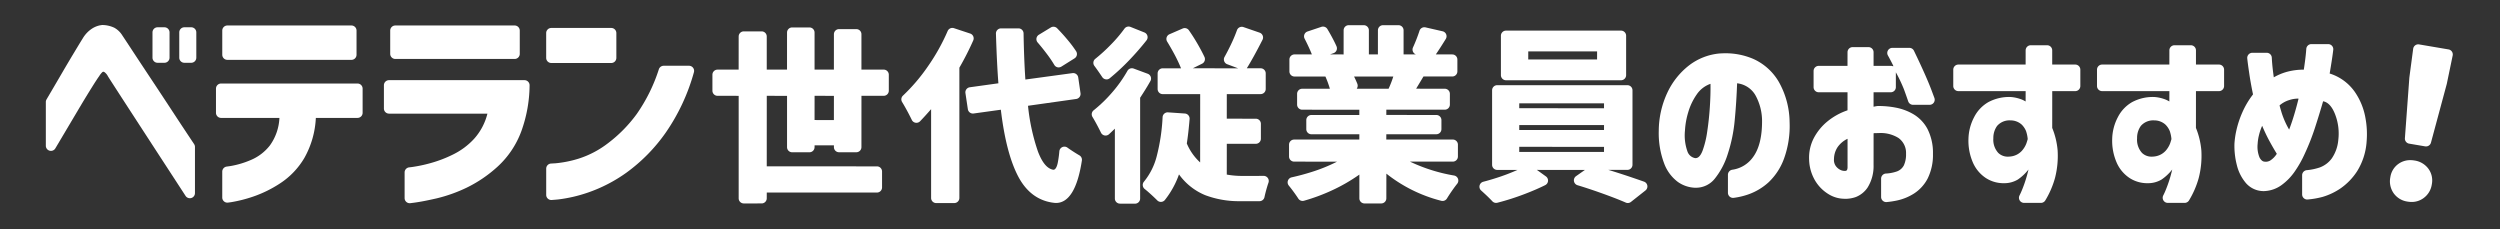 <svg xmlns="http://www.w3.org/2000/svg" width="600" height="55" viewBox="0 0 600 55"><rect x="0" y="0" width="600" height="55" fill="#333333" stroke="none"/><defs><style>.a{fill:none;}.b{fill:#fff;}</style></defs><g transform="translate(457 -795)"><rect class="a" width="600" height="55" transform="translate(-457 795)"/><g transform="translate(10.631 11.498)"><path class="b" d="M131.933,41.587a1.224,1.224,0,0,1-1.027-.557c-12.021-18.462-18.288-28.117-18.629-28.7a2.854,2.854,0,0,0-.843-1.01.959.959,0,0,0-.276-.1.541.541,0,0,0-.243.124,4.794,4.794,0,0,0-.757.973c-.243.325-.731,1.039-1.917,2.944-.947,1.517-2.037,3.316-3.24,5.346,0,0-5.158,8.691-5.35,9.016A1.227,1.227,0,0,1,97.369,29V18.494a1.222,1.222,0,0,1,.169-.621q2.049-3.484,3.5-5.975,1.509-2.592,2.968-5.022t2.269-3.727a7.125,7.125,0,0,1,2.13-2.238A5.663,5.663,0,0,1,110.325.1c.234-.039.412-.067.535-.081A1.3,1.3,0,0,1,111,.013c.042,0,.085,0,.127.007A6.918,6.918,0,0,1,113.8.668,5.259,5.259,0,0,1,115.719,2.5q.648.971,2.565,3.887t4.428,6.7q2.51,3.781,4.861,7.371,2.272,3.477,5.381,8.141a1.23,1.23,0,0,1,.206.68V40.361a1.227,1.227,0,0,1-.878,1.175,1.2,1.2,0,0,1-.349.051M130.619,9.081a1.226,1.226,0,0,1-1.227-1.226V1.787A1.226,1.226,0,0,1,130.619.561h1.638a1.226,1.226,0,0,1,1.227,1.226V7.855a1.226,1.226,0,0,1-1.227,1.226Zm-6.426,0a1.226,1.226,0,0,1-1.227-1.226V1.787A1.226,1.226,0,0,1,124.193.561h1.639a1.226,1.226,0,0,1,1.226,1.226V7.855a1.226,1.226,0,0,1-1.226,1.226Z" transform="translate(-554 789.489)"/><path class="b" d="M140.937,42.648a1.227,1.227,0,0,1-1.227-1.227V35.208a1.227,1.227,0,0,1,1.061-1.215c.263-.036.586-.082.986-.141a21.322,21.322,0,0,0,4.728-1.405,11.369,11.369,0,0,0,4.644-3.512,12.2,12.2,0,0,0,2.3-6.618l-14-.006a1.226,1.226,0,0,1-1.226-1.226v-5.8a1.226,1.226,0,0,1,1.226-1.226h32.742a1.226,1.226,0,0,1,1.227,1.226v5.8a1.226,1.226,0,0,1-1.227,1.226h-10a21.6,21.6,0,0,1-2.758,9.615,18.447,18.447,0,0,1-5.749,6.046,28.684,28.684,0,0,1-6.586,3.239,32.814,32.814,0,0,1-5.238,1.323l-.735.1a1.131,1.131,0,0,1-.164.012m0-34.269a1.226,1.226,0,0,1-1.227-1.226v-5.8A1.226,1.226,0,0,1,140.937.129H170.71a1.226,1.226,0,0,1,1.227,1.226v5.8a1.226,1.226,0,0,1-1.227,1.226Z" transform="translate(-554 789.489)"/><path class="b" d="M184.7,42.784a1.227,1.227,0,0,1-1.225-1.226V35.4a1.227,1.227,0,0,1,1.084-1.219l.694-.083a34.448,34.448,0,0,0,4.373-.919,30.143,30.143,0,0,0,5.509-2.106,17,17,0,0,0,5.049-3.781,14.116,14.116,0,0,0,3.164-6l-23.614-.007a1.227,1.227,0,0,1-1.227-1.226V14.477a1.227,1.227,0,0,1,1.227-1.226h32.511a1.225,1.225,0,0,1,1.226,1.259A33.133,33.133,0,0,1,211.492,25.5a21.686,21.686,0,0,1-5.67,8.476,31.27,31.27,0,0,1-7.45,5.075,35.955,35.955,0,0,1-7.181,2.564c-2.259.52-4.113.874-5.507,1.053l-.828.106a1.326,1.326,0,0,1-.154.009M181.247,8.163a1.227,1.227,0,0,1-1.227-1.226V1.355A1.227,1.227,0,0,1,181.247.129h28.64a1.227,1.227,0,0,1,1.226,1.226V6.937a1.227,1.227,0,0,1-1.226,1.226Z" transform="translate(-554 789.489)"/><path class="b" d="M218.685,42.015a1.227,1.227,0,0,1-1.227-1.226v-6.3a1.228,1.228,0,0,1,1.164-1.225c.294-.015.643-.035,1.043-.06A26.822,26.822,0,0,0,225.2,32.1a22.945,22.945,0,0,0,7.1-3.727,33.583,33.583,0,0,0,6.886-7A40.024,40.024,0,0,0,244.5,10.621a1.226,1.226,0,0,1,1.16-.826h6.069a1.227,1.227,0,0,1,1.176,1.576,47.672,47.672,0,0,1-6.784,14.506,40.636,40.636,0,0,1-9.422,9.584,36.025,36.025,0,0,1-9.259,4.778,34.514,34.514,0,0,1-7.155,1.647c-.645.056-1.134.1-1.506.126l-.1,0m0-32.88a1.226,1.226,0,0,1-1.227-1.226V1.949A1.226,1.226,0,0,1,218.685.723h14.383a1.225,1.225,0,0,1,1.226,1.226v5.96a1.225,1.225,0,0,1-1.226,1.226Z" transform="translate(-554 789.489)"/><path class="b" d="M264.877,42.84a1.226,1.226,0,0,1-1.227-1.226v-24.6l-5.074-.006a1.226,1.226,0,0,1-1.227-1.226V11.948a1.226,1.226,0,0,1,1.227-1.226h5.068l.006-7.954a1.226,1.226,0,0,1,1.227-1.226h4.285a1.225,1.225,0,0,1,1.226,1.226v7.948l4.866.006.005-8.9A1.226,1.226,0,0,1,276.486.6h4.15a1.226,1.226,0,0,1,1.227,1.226v8.893l4.641.006.005-8.494A1.226,1.226,0,0,1,287.736,1h4.15a1.226,1.226,0,0,1,1.227,1.226v8.488l5.344.006a1.226,1.226,0,0,1,1.226,1.226v3.836a1.226,1.226,0,0,1-1.226,1.226h-5.338l-.006,12.319a1.226,1.226,0,0,1-1.227,1.226h-4.15a1.226,1.226,0,0,1-1.227-1.226V28.9l-4.64-.006-.006.439a1.226,1.226,0,0,1-1.227,1.226h-4.15a1.226,1.226,0,0,1-1.227-1.226V17.016l-4.865-.006-.006,16.926,26.448.006a1.226,1.226,0,0,1,1.226,1.226V39a1.226,1.226,0,0,1-1.226,1.226H270.394l-.006,1.384a1.225,1.225,0,0,1-1.226,1.226Zm16.986-20.019,4.641.006.005-5.811-4.64-.006Z" transform="translate(-554 789.489)"/><path class="b" d="M311.06,42.751a1.226,1.226,0,0,1-1.226-1.227V20.212c-.963,1.1-1.849,2.077-2.642,2.9a1.228,1.228,0,0,1-.884.375,1.265,1.265,0,0,1-.193-.015,1.226,1.226,0,0,1-.911-.678q-.4-.82-.93-1.823c-.509-.957-.979-1.788-1.4-2.471a1.226,1.226,0,0,1,.209-1.542,43.53,43.53,0,0,0,5.961-6.983,48.218,48.218,0,0,0,4.764-8.52,1.228,1.228,0,0,1,1.127-.743,1.2,1.2,0,0,1,.385.063l3.89,1.287a1.224,1.224,0,0,1,.735,1.662,69.7,69.7,0,0,1-3.327,6.538v31.26a1.227,1.227,0,0,1-1.227,1.227Zm28.733-.034c-.1,0-.2,0-.309-.011-3.747-.39-6.638-2.454-8.637-6.14s-3.439-9.146-4.275-16.22l-6.537.906a1.254,1.254,0,0,1-.172.012,1.227,1.227,0,0,1-1.211-1.044l-.579-3.862a1.227,1.227,0,0,1,1.044-1.4l6.866-.954c-.242-3.114-.442-7.122-.589-11.921A1.228,1.228,0,0,1,326.62.822H330.8a1.227,1.227,0,0,1,1.226,1.206c.07,4.154.216,7.88.433,11.074l11.306-1.539a1.183,1.183,0,0,1,.167-.012,1.227,1.227,0,0,1,1.212,1.051l.548,3.776a1.224,1.224,0,0,1-1.043,1.39L333.091,19.4a48.629,48.629,0,0,0,2.38,10.965c1.03,2.713,2.239,4.149,3.7,4.391h0c.574,0,.879-.859,1.041-1.579a24.873,24.873,0,0,0,.4-2.859,1.225,1.225,0,0,1,.715-1,1.211,1.211,0,0,1,.506-.11,1.226,1.226,0,0,1,.719.233c.216.157.446.317.688.48.78.524,1.514.986,2.181,1.373a1.226,1.226,0,0,1,.6,1.247c-1.033,6.756-3.126,10.182-6.221,10.182m.658-32.526a1.23,1.23,0,0,1-1.061-.61,26.063,26.063,0,0,0-1.659-2.468C336.982,6.108,336.2,5.127,335.4,4.2a1.226,1.226,0,0,1,.294-1.844l2.87-1.748a1.228,1.228,0,0,1,1.514.188c.948.968,1.872,2,2.746,3.065a26.822,26.822,0,0,1,1.818,2.456,1.226,1.226,0,0,1-.379,1.7L341.1,10a1.225,1.225,0,0,1-.651.187" transform="translate(-554 789.489)"/><path class="b" d="M355.163,42.885a1.226,1.226,0,0,1-1.226-1.226V24.891c-.5.49-.968.936-1.4,1.333a1.227,1.227,0,0,1-.829.322,1.153,1.153,0,0,1-.226-.021,1.225,1.225,0,0,1-.874-.664q-.378-.77-.877-1.715c-.427-.805-.819-1.5-1.165-2.064a1.227,1.227,0,0,1,.283-1.6,33.21,33.21,0,0,0,4.459-4.314,31.536,31.536,0,0,0,3.645-5.149,1.224,1.224,0,0,1,1.07-.628,1.244,1.244,0,0,1,.426.076l3.374,1.249a1.227,1.227,0,0,1,.642,1.752c-.689,1.226-1.518,2.57-2.464,4v24.2a1.225,1.225,0,0,1-1.226,1.226Zm9.823-.414a1.222,1.222,0,0,1-.87-.362c-.408-.409-.889-.868-1.451-1.383-.587-.536-1.1-.982-1.579-1.363a1.226,1.226,0,0,1-.169-1.75,15.729,15.729,0,0,0,3.054-6.06,46.449,46.449,0,0,0,1.421-9.426,1.227,1.227,0,0,1,1.225-1.152c.028,0,4.118.281,4.118.281a1.226,1.226,0,0,1,1.138,1.325c-.191,2.3-.416,4.276-.669,5.864a12.839,12.839,0,0,0,3.2,4.55l.009-16.384-8.988-.006a1.225,1.225,0,0,1-1.226-1.226V11.633a1.225,1.225,0,0,1,1.226-1.226h4.393a35.767,35.767,0,0,0-1.794-3.744c-.505-.928-1.024-1.826-1.538-2.668a1.226,1.226,0,0,1,.558-1.765L370.215.855a1.209,1.209,0,0,1,.487-.1,1.228,1.228,0,0,1,1,.521c.749,1.065,1.482,2.222,2.178,3.438.616,1.076,1.141,2.073,1.56,2.965a1.226,1.226,0,0,1-.569,1.621l-2.225,1.1,10.846.011.005-.009-2.6-.975a1.226,1.226,0,0,1-.64-1.747c.512-.916,1.041-1.944,1.572-3.056a36.324,36.324,0,0,0,1.415-3.366,1.227,1.227,0,0,1,1.555-.746l3.879,1.338a1.227,1.227,0,0,1,.692,1.716c-1.457,2.86-2.725,5.16-3.772,6.836V10.4l3.317,0a1.226,1.226,0,0,1,1.227,1.226v3.746a1.226,1.226,0,0,1-1.227,1.226H380.8l-.006,5.9,6.963.006a1.226,1.226,0,0,1,1.227,1.226V27.3a1.226,1.226,0,0,1-1.227,1.226H380.8l-.006,7.386a20.572,20.572,0,0,0,3.786.321h1.71c1.356,0,2.466,0,3.345-.012h.011a1.226,1.226,0,0,1,1.155,1.638c-.128.36-.252.752-.376,1.179-.238.823-.434,1.592-.582,2.286a1.225,1.225,0,0,1-1.2.972h-4.6a22.9,22.9,0,0,1-8.414-1.44,14.543,14.543,0,0,1-6.3-4.992,21.2,21.2,0,0,1-3.393,6.154,1.226,1.226,0,0,1-.89.448h-.058m-13.055-29.4a1.219,1.219,0,0,1-1.019-.543q-.451-.675-.98-1.433-.5-.711-.912-1.266a1.224,1.224,0,0,1,.221-1.694,39.985,39.985,0,0,0,3.75-3.423A32.951,32.951,0,0,0,356.233.9a1.225,1.225,0,0,1,1-.517,1.249,1.249,0,0,1,.454.087L361.019,1.8a1.228,1.228,0,0,1,.511,1.9c-1.259,1.6-2.673,3.222-4.2,4.814A52.483,52.483,0,0,1,352.7,12.8a1.222,1.222,0,0,1-.773.275" transform="translate(-554 789.489)"/><path class="b" d="M413.843,42.84a1.227,1.227,0,0,1-1.227-1.227v-5.7a41.489,41.489,0,0,1-6.689,3.842,45.228,45.228,0,0,1-6.6,2.435,1.225,1.225,0,0,1-1.361-.513c-.409-.63-.9-1.329-1.464-2.078-.279-.373-.555-.722-.822-1.048a1.227,1.227,0,0,1,.683-1.976c1.617-.356,3.229-.789,4.794-1.287a39.294,39.294,0,0,0,6.1-2.475l-10.292-.011a1.226,1.226,0,0,1-1.227-1.226V28.733a1.226,1.226,0,0,1,1.227-1.226h15.643l.005-1.266-11.507-.006a1.227,1.227,0,0,1-1.227-1.227v-2.17a1.226,1.226,0,0,1,1.227-1.226h11.5l.005-1.266L398.9,20.34a1.227,1.227,0,0,1-1.227-1.227V16.538a1.227,1.227,0,0,1,1.227-1.227h6.642a23.871,23.871,0,0,0-1.075-2.932l-7.413,0a1.226,1.226,0,0,1-1.227-1.226V8.3a1.226,1.226,0,0,1,1.227-1.226h4.168c-.487-1.216-1.076-2.484-1.745-3.779a1.226,1.226,0,0,1,.7-1.726L403.5.457a1.226,1.226,0,0,1,1.442.531c.447.744.9,1.549,1.344,2.395.333.633.618,1.219.846,1.74a1.226,1.226,0,0,1-.712,1.648l-.828.294,3.242.012.006-5.794A1.226,1.226,0,0,1,410.064.057h3.609A1.226,1.226,0,0,1,414.9,1.283V7.071l2.166.006.006-5.794A1.225,1.225,0,0,1,418.3.057H422a1.226,1.226,0,0,1,1.227,1.226V7.071l2.974.006a1.237,1.237,0,0,1-.711-1.685c.265-.576.528-1.2.786-1.851.294-.75.553-1.47.773-2.143a1.226,1.226,0,0,1,1.44-.816l4.1.938a1.227,1.227,0,0,1,.771,1.839c-.933,1.513-1.738,2.761-2.391,3.708l3.946.01A1.226,1.226,0,0,1,436.14,8.3v2.846a1.226,1.226,0,0,1-1.227,1.226H428l-1.76,2.928,6.874.008a1.226,1.226,0,0,1,1.226,1.227v2.575a1.226,1.226,0,0,1-1.226,1.227H419.091l-.006,1.266,12,.006a1.226,1.226,0,0,1,1.227,1.226v2.17a1.227,1.227,0,0,1-1.227,1.227h-12l-.006,1.266,15.963.006a1.226,1.226,0,0,1,1.227,1.226v2.846a1.226,1.226,0,0,1-1.227,1.226H424.761a40.256,40.256,0,0,0,10.6,3.338,1.227,1.227,0,0,1,.735,1.975q-.418.521-.852,1.125c-.618.861-1.161,1.673-1.612,2.415a1.226,1.226,0,0,1-1.048.589,1.242,1.242,0,0,1-.312-.04A35.074,35.074,0,0,1,419.1,35.686l-.01,5.927a1.226,1.226,0,0,1-1.226,1.227Zm-2.5-30.462c.311.623.574,1.207.786,1.742a1.226,1.226,0,0,1-.153,1.181l7.654.01a24.82,24.82,0,0,0,1.13-2.928l-9.411-.008-.006,0" transform="translate(-554 789.489)"/><path class="b" d="M477.044,42.735a1.218,1.218,0,0,1-.487-.1c-1.686-.73-3.777-1.539-6.214-2.4-1.851-.657-3.658-1.252-5.368-1.769a1.226,1.226,0,0,1-.35-2.177l2.12-1.489-11.523-.011,2.161,1.557a1.226,1.226,0,0,1-.166,2.1c-1.4.7-3.017,1.4-4.809,2.085a59.411,59.411,0,0,1-6.68,2.142,1.225,1.225,0,0,1-1.194-.352c-.528-.564-1.162-1.188-1.886-1.856q-.413-.383-.805-.732a1.227,1.227,0,0,1,.512-2.1c1.009-.261,2.046-.562,3.081-.893a48.578,48.578,0,0,0,5.109-1.936l-4.846-.011a1.226,1.226,0,0,1-1.227-1.226V15.683a1.226,1.226,0,0,1,1.227-1.226h31.24a1.226,1.226,0,0,1,1.227,1.226V33.559a1.226,1.226,0,0,1-1.227,1.226h-4.572c2.349.705,5.23,1.649,8.559,2.819a1.226,1.226,0,0,1,.355,2.119L477.8,42.471a1.228,1.228,0,0,1-.761.264M450.986,30.471l20.346.006.005-1.221-20.345-.006Zm0-5.265,20.346.006.005-1.176-20.345-.006Zm0-5.22,20.346.006.005-1.176-20.345-.006Zm-3.172-6.711a1.226,1.226,0,0,1-1.227-1.226V2.588a1.226,1.226,0,0,1,1.227-1.226h27.6a1.226,1.226,0,0,1,1.226,1.226v9.461a1.226,1.226,0,0,1-1.226,1.226Zm5.332-4.989,16.521.006.006-1.941-16.521-.006Z" transform="translate(-554 789.489)"/><path class="b" d="M502.3,41.506a1.226,1.226,0,0,1-1.227-1.227V35.96a1.228,1.228,0,0,1,1.046-1.213,7.352,7.352,0,0,0,4.983-3.035c1.464-1.985,2.19-4.945,2.161-8.8a12.784,12.784,0,0,0-1.575-6.01,5.817,5.817,0,0,0-4.414-2.9c-.1,2.9-.287,5.87-.57,8.825a36.579,36.579,0,0,1-1.687,8.189,17.856,17.856,0,0,1-3.149,5.937,5.759,5.759,0,0,1-4.542,2.117l-.2,0a7.657,7.657,0,0,1-4.042-1.372,9.75,9.75,0,0,1-3.239-4.25,20.64,20.64,0,0,1-1.372-8.053,21.865,21.865,0,0,1,2.025-9.065,17.805,17.805,0,0,1,5.173-6.567A14.109,14.109,0,0,1,499,6.852q.725-.051,1.432-.052a16.814,16.814,0,0,1,6.688,1.334,13.428,13.428,0,0,1,6.1,5.421,20.029,20.029,0,0,1,2.653,9.761,23.013,23.013,0,0,1-1.325,8.728,14.719,14.719,0,0,1-3.689,5.69,14.171,14.171,0,0,1-4.927,2.947,17.174,17.174,0,0,1-3.483.817,1.352,1.352,0,0,1-.142.008m-5.421-27.375A6.647,6.647,0,0,0,493.57,16.7a14.557,14.557,0,0,0-2.026,4.254,18.7,18.7,0,0,0-.787,4.434,11.44,11.44,0,0,0,.585,4.93,2.4,2.4,0,0,0,1.894,1.646h.023c.313,0,1.051-.04,1.717-1.759A22.44,22.44,0,0,0,496.1,25.59c.285-1.87.5-3.845.632-5.873.132-2.006.185-3.883.156-5.581l-.006-.006h0" transform="translate(-554 789.489)"/><path class="b" d="M539.06,42.513a1.226,1.226,0,0,1-1.226-1.226v-4.4a1.228,1.228,0,0,1,1.146-1.224,9.294,9.294,0,0,0,2.428-.437,3.063,3.063,0,0,0,1.891-1.533,6.247,6.247,0,0,0,.519-2.77,4.4,4.4,0,0,0-1.8-3.785,8.026,8.026,0,0,0-4.781-1.184c-.218,0-.439.005-.667.013h-.274a.858.858,0,0,0-.266.045l-.005,7.611a9.681,9.681,0,0,1-1.461,5.441,6.1,6.1,0,0,1-2.834,2.249,7.707,7.707,0,0,1-2.373.418c-.134,0-.265-.005-.393-.014a7.338,7.338,0,0,1-3.776-1.124,9.466,9.466,0,0,1-3.193-3.238,10.458,10.458,0,0,1-1.44-5.082,10.2,10.2,0,0,1,1.1-5.06,12.93,12.93,0,0,1,3.284-4.048,15.414,15.414,0,0,1,4.836-2.677l0-4.325-6.918-.006a1.226,1.226,0,0,1-1.227-1.226V11.048a1.226,1.226,0,0,1,1.227-1.226h6.912l.006-3.274a1.226,1.226,0,0,1,1.226-1.226H534.8a1.226,1.226,0,0,1,1.226,1.226V9.816l4.176.006a1.223,1.223,0,0,1,.519.115c.012-.04.026-.08.041-.12-.337-.714-.773-1.552-1.295-2.494A1.226,1.226,0,0,1,540.536,5.5h4.081a1.225,1.225,0,0,1,1.1.693c1.968,4.073,3.383,7.253,4.206,9.451l.7,1.871a1.226,1.226,0,0,1-1.15,1.653H545.5a1.228,1.228,0,0,1-1.161-.827q-.582-1.7-1.019-2.882a35.393,35.393,0,0,0-1.937-4.073l-.008,0s0,3.545,0,3.545a1.226,1.226,0,0,1-1.227,1.226h-4.121l-.006,3.471c.36-.076.667-.133.921-.165a1.3,1.3,0,0,1,.14-.01l.3,0a21.7,21.7,0,0,1,3.949.386,13.29,13.29,0,0,1,4.318,1.62,9.1,9.1,0,0,1,3.307,3.485,12.611,12.611,0,0,1,1.325,5.982,12.753,12.753,0,0,1-1.3,5.982,9.489,9.489,0,0,1-3.216,3.531A12.489,12.489,0,0,1,541.7,42.12a21.338,21.338,0,0,1-2.53.389c-.037,0-.072,0-.108,0m-9.867-7.478a.894.894,0,0,0,.268-.058c.224-.075.3-.436.318-.725V27.32a6.125,6.125,0,0,0-2.4,2.023,5.28,5.28,0,0,0-.856,2.837,2.531,2.531,0,0,0,.429,1.67,2.975,2.975,0,0,0,1.082.924,2.254,2.254,0,0,0,.969.254c.045,0,.176.007.176.007h.01" transform="translate(-554 789.489)"/><path class="b" d="M572.144,42.705a1.226,1.226,0,0,1-1.093-1.78c.255-.5.492-1.037.707-1.587a30.561,30.561,0,0,0,1.08-3.195c.094-.35.342-1.276.362-1.44a11.32,11.32,0,0,1-2.554,2.4,6.3,6.3,0,0,1-3.124.877l-.171,0a7.8,7.8,0,0,1-4.371-1.238,8.521,8.521,0,0,1-3.1-3.688,13.1,13.1,0,0,1-1.079-5.735,11.731,11.731,0,0,1,1.35-5.172,8.693,8.693,0,0,1,3.418-3.621,10.579,10.579,0,0,1,5.306-1.236,8.842,8.842,0,0,1,2.2.427,6.073,6.073,0,0,1,1.44.651l.009-2.479-16.144-.006a1.226,1.226,0,0,1-1.227-1.226V10.733a1.226,1.226,0,0,1,1.227-1.226h16.139l.005-3.409a1.226,1.226,0,0,1,1.227-1.226h3.924A1.226,1.226,0,0,1,578.9,6.1V9.5l5.524.006a1.226,1.226,0,0,1,1.226,1.226v3.926a1.226,1.226,0,0,1-1.226,1.226h-5.518l-.006,8.826a18.464,18.464,0,0,1,1.3,5.4,21.4,21.4,0,0,1-.629,6.614,21.328,21.328,0,0,1-2.328,5.383,1.228,1.228,0,0,1-1.053.6Zm-3.271-19.8a3.923,3.923,0,0,0-3.2,1.33,4.892,4.892,0,0,0-.9,2.951,4.693,4.693,0,0,0,1.172,3.514,3.237,3.237,0,0,0,2.359.909,5,5,0,0,0,.707-.052,4.288,4.288,0,0,0,2.568-1.308,5.638,5.638,0,0,0,1.148-1.891c.068-.211.276-.849.293-.982a8.005,8.005,0,0,0-.4-1.9,4.668,4.668,0,0,0-1.037-1.554,3.977,3.977,0,0,0-2.7-1.014" transform="translate(-554 789.489)"/><path class="b" d="M606.641,42.705a1.226,1.226,0,0,1-1.094-1.78c.255-.5.492-1.037.708-1.587a31.028,31.028,0,0,0,1.08-3.195c.094-.35.342-1.276.362-1.44a11.363,11.363,0,0,1-2.554,2.4,6.305,6.305,0,0,1-3.125.877l-.17,0a7.8,7.8,0,0,1-4.371-1.238,8.514,8.514,0,0,1-3.1-3.688,13.113,13.113,0,0,1-1.08-5.735,11.732,11.732,0,0,1,1.351-5.172,8.686,8.686,0,0,1,3.418-3.621,10.576,10.576,0,0,1,5.306-1.236,8.842,8.842,0,0,1,2.2.427,6.092,6.092,0,0,1,1.44.651l.009-2.479-16.144-.006a1.226,1.226,0,0,1-1.227-1.226V10.733a1.226,1.226,0,0,1,1.227-1.226h16.139l.005-3.409a1.226,1.226,0,0,1,1.226-1.226h3.925A1.226,1.226,0,0,1,613.4,6.1V9.5l5.524.006a1.226,1.226,0,0,1,1.226,1.226v3.926a1.226,1.226,0,0,1-1.226,1.226H613.4l-.006,8.826a18.528,18.528,0,0,1,1.3,5.4,21.369,21.369,0,0,1-.63,6.614,21.328,21.328,0,0,1-2.328,5.383,1.226,1.226,0,0,1-1.052.6Zm-3.271-19.8a3.921,3.921,0,0,0-3.2,1.33,4.893,4.893,0,0,0-.9,2.951A4.7,4.7,0,0,0,600.44,30.7a3.24,3.24,0,0,0,2.359.909,5.006,5.006,0,0,0,.708-.052,4.294,4.294,0,0,0,2.568-1.308,5.638,5.638,0,0,0,1.148-1.891c.068-.211.276-.849.293-.982a8.057,8.057,0,0,0-.4-1.9,4.657,4.657,0,0,0-1.038-1.554,3.974,3.974,0,0,0-2.7-1.014" transform="translate(-554 789.489)"/><path class="b" d="M640.107,41.9a1.226,1.226,0,0,1-1.226-1.226v-4.6a1.226,1.226,0,0,1,1.1-1.22,13.472,13.472,0,0,0,3.147-.658,6.251,6.251,0,0,0,2.882-2.184,9.256,9.256,0,0,0,1.555-4.458,12.7,12.7,0,0,0-.745-6.033c-.731-1.913-1.71-2.989-2.906-3.2-.6,2.082-1.258,4.231-1.963,6.393a54.124,54.124,0,0,1-2.407,6.12,25.932,25.932,0,0,1-2.363,4.229,13.451,13.451,0,0,1-3.283,3.4,7.561,7.561,0,0,1-4.2,1.417,5.636,5.636,0,0,1-4.271-1.889,10.45,10.45,0,0,1-2.227-4.407,18.33,18.33,0,0,1-.563-5.084,19.662,19.662,0,0,1,.472-3.238,23.163,23.163,0,0,1,1.4-4.23,20.534,20.534,0,0,1,2.585-4.363c-.357-1.706-.653-3.333-.876-4.842-.234-1.576-.4-2.775-.495-3.668l-.012-.119a1.231,1.231,0,0,1,1.218-1.359h3.446a1.226,1.226,0,0,1,1.224,1.16l.029.523c.06,1.056.212,2.473.451,4.207a13.451,13.451,0,0,1,3.338-1.368,15.26,15.26,0,0,1,3.867-.472c.274-1.791.457-3.267.547-4.393l.048-.6A1.226,1.226,0,0,1,641.1,4.6h4.034a1.226,1.226,0,0,1,1.216,1.379l-.074.592c-.171,1.321-.435,3.032-.788,5.088a11.542,11.542,0,0,1,6.009,4.369,15.769,15.769,0,0,1,2.585,6.342,21.138,21.138,0,0,1,.272,5.669,15.407,15.407,0,0,1-2.273,7.062,14.811,14.811,0,0,1-4,4.139,15.444,15.444,0,0,1-4.275,2.024,20.409,20.409,0,0,1-3.58.626c-.038,0-.075.005-.113.005M629.283,24.215a13.4,13.4,0,0,0-.764,2.251,11.4,11.4,0,0,0-.316,2.069,6.782,6.782,0,0,0,.452,3.267c.523.983,1.076,1.006,1.258,1.014.034,0,.069,0,.1.009a1.369,1.369,0,0,0,.182.011,2.213,2.213,0,0,0,.983-.267,5.278,5.278,0,0,0,1.624-1.645c-.541-.876-1.125-1.883-1.734-3s-1.2-2.356-1.777-3.711l-.005,0-.006,0m8.537-6.534a7.008,7.008,0,0,0-2.075.365,6.427,6.427,0,0,0-2.275,1.261c.023.182.344,1.253.516,1.828a20.274,20.274,0,0,0,1.778,3.984c.455-1.184.872-2.426,1.248-3.691.367-1.227.707-2.483,1.013-3.735Z" transform="translate(-554 789.489)"/><path class="b" d="M665.17,42.483a5.837,5.837,0,0,1-.989-.087,4.9,4.9,0,0,1-3.348-2.024,4.971,4.971,0,0,1-.786-3.8,4.758,4.758,0,0,1,2.012-3.274,4.82,4.82,0,0,1,2.775-.851,6.136,6.136,0,0,1,1.02.089,5.013,5.013,0,0,1,3.33,1.971,4.745,4.745,0,0,1,.82,3.755,4.922,4.922,0,0,1-2.021,3.323,4.776,4.776,0,0,1-2.813.9m3.448-13.327a1.311,1.311,0,0,1-.206-.017l-3.849-.654a1.225,1.225,0,0,1-1.017-1.3l1.071-14.573.915-6.895a1.226,1.226,0,0,1,1.216-1.064,1.182,1.182,0,0,1,.205.017l7.06,1.2a1.229,1.229,0,0,1,1,1.458L673.6,14.138,669.8,28.248a1.229,1.229,0,0,1-1.184.908" transform="translate(-554 789.489)"/></g></g></svg>